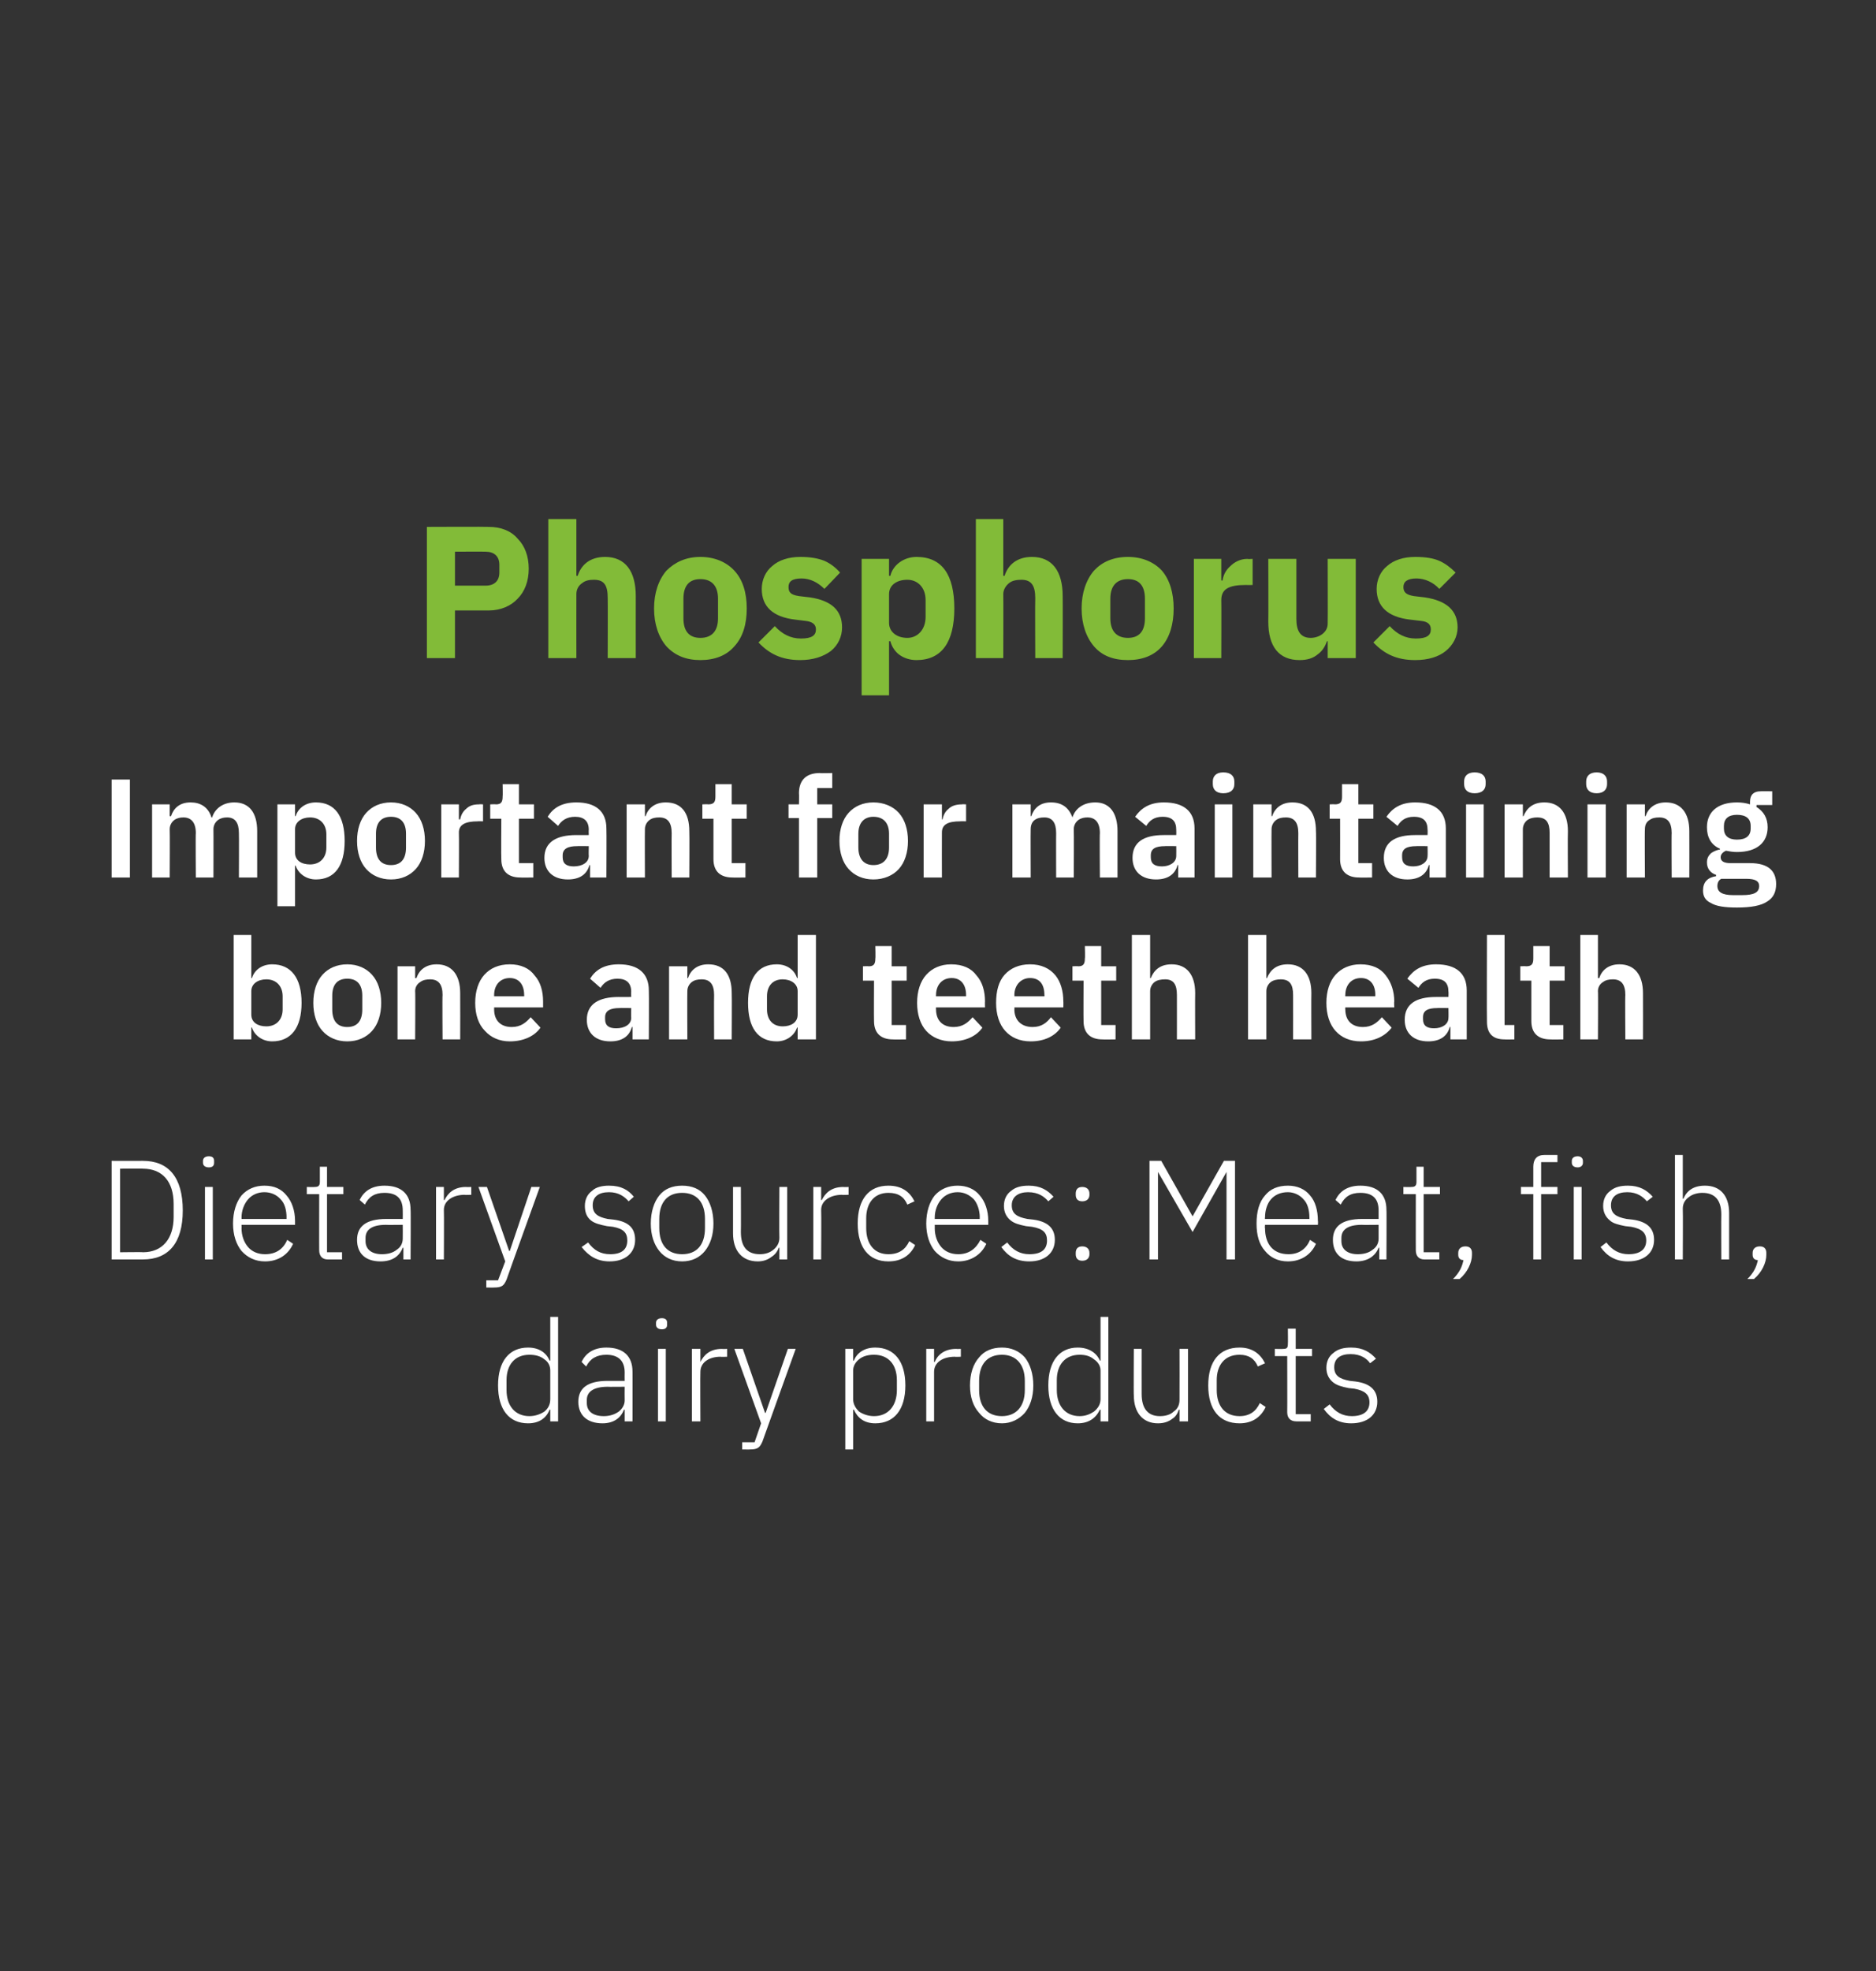 <?xml version="1.0" standalone="no"?><!DOCTYPE svg PUBLIC "-//W3C//DTD SVG 1.1//EN" "http://www.w3.org/Graphics/SVG/1.1/DTD/svg11.dtd"><svg xmlns="http://www.w3.org/2000/svg" version="1.1" width="287.4px" height="301.9px" viewBox="0 -1 287.4 301.9" style="top:-1px"><rect x="0" y="-1" width="287.4" height="301.9" fill="#333333" stroke="none"/>  <desc>Phosphorus Important for maintaining bone and teeth health Dietary sources: Meat, fish, dairy products</desc>  <defs/>  <g id="Polygon165542">    <path d="M 84.3 216.7 L 85.5 216.7 L 85.5 200.7 L 84.3 200.7 L 84.3 207.4 C 84.3 207.4 84.23 207.41 84.2 207.4 C 83.7 206.2 82.6 205.4 80.9 205.4 C 78 205.4 76.3 207.5 76.3 211.2 C 76.3 214.9 78 217 80.9 217 C 82.6 217 83.7 216.2 84.2 214.9 C 84.23 214.93 84.3 214.9 84.3 214.9 L 84.3 216.7 Z M 77.6 211.9 C 77.6 211.9 77.6 210.4 77.6 210.4 C 77.6 208 78.9 206.5 81.1 206.5 C 82 206.5 82.8 206.7 83.4 207.2 C 84 207.6 84.3 208.2 84.3 208.9 C 84.3 208.9 84.3 213.3 84.3 213.3 C 84.3 214.1 84 214.7 83.4 215.2 C 82.8 215.6 82 215.9 81.1 215.9 C 78.9 215.9 77.6 214.3 77.6 211.9 Z M 96.9 209.1 C 96.91 209.07 96.9 216.7 96.9 216.7 L 95.7 216.7 L 95.7 214.9 C 95.7 214.9 95.64 214.95 95.6 214.9 C 95.1 216.2 94 217 92.3 217 C 90 217 88.6 215.8 88.6 213.7 C 88.6 211.7 89.9 210.5 93.1 210.5 C 93.13 210.5 95.7 210.5 95.7 210.5 C 95.7 210.5 95.68 209.2 95.7 209.2 C 95.7 207.4 94.7 206.5 92.9 206.5 C 91.4 206.5 90.4 207.1 89.8 208.3 C 89.8 208.3 89.1 207.6 89.1 207.6 C 89.7 206.3 90.9 205.4 92.9 205.4 C 95.5 205.4 96.9 206.7 96.9 209.1 Z M 95.7 211.4 C 95.7 211.4 93.09 211.43 93.1 211.4 C 90.9 211.4 89.9 212.2 89.9 213.4 C 89.9 213.4 89.9 213.9 89.9 213.9 C 89.9 215.2 90.9 215.9 92.5 215.9 C 93.3 215.9 94.1 215.7 94.8 215.2 C 95.3 214.8 95.7 214.2 95.7 213.5 C 95.68 213.48 95.7 211.4 95.7 211.4 Z M 102.2 201.9 C 102.2 201.9 102.2 201.6 102.2 201.6 C 102.2 201.2 102 200.9 101.4 200.9 C 100.8 200.9 100.5 201.2 100.5 201.6 C 100.5 201.6 100.5 201.9 100.5 201.9 C 100.5 202.3 100.8 202.6 101.4 202.6 C 102 202.6 102.2 202.3 102.2 201.9 Z M 100.8 216.7 L 102 216.7 L 102 205.6 L 100.8 205.6 L 100.8 216.7 Z M 107.3 216.7 C 107.3 216.7 107.26 209.14 107.3 209.1 C 107.3 207.7 108.6 206.8 110.4 206.8 C 110.41 206.85 111.4 206.8 111.4 206.8 L 111.4 205.6 C 111.4 205.6 110.65 205.64 110.6 205.6 C 108.7 205.6 107.8 206.6 107.3 207.6 C 107.34 207.62 107.3 207.6 107.3 207.6 L 107.3 205.6 L 106 205.6 L 106 216.7 L 107.3 216.7 Z M 117.3 215.4 L 117.2 215.4 L 113.8 205.6 L 112.5 205.6 L 116.6 217 L 115.6 219.9 L 113.7 219.9 L 113.7 221 C 113.7 221 114.95 221.02 114.9 221 C 116.1 221 116.4 220.7 116.8 219.8 C 116.78 219.81 121.9 205.6 121.9 205.6 L 120.7 205.6 L 117.3 215.4 Z M 129.5 221 L 130.7 221 L 130.7 214.9 C 130.7 214.9 130.78 214.93 130.8 214.9 C 131.4 216.2 132.4 217 134.1 217 C 137 217 138.7 214.9 138.7 211.2 C 138.7 207.5 137 205.4 134.1 205.4 C 132.4 205.4 131.3 206.2 130.8 207.4 C 130.78 207.41 130.7 207.4 130.7 207.4 L 130.7 205.6 L 129.5 205.6 L 129.5 221 Z M 131.6 215.2 C 131.1 214.7 130.7 214.1 130.7 213.3 C 130.7 213.3 130.7 208.9 130.7 208.9 C 130.7 208.2 131.1 207.6 131.6 207.2 C 132.2 206.7 133 206.5 133.9 206.5 C 136.1 206.5 137.4 208 137.4 210.4 C 137.4 210.4 137.4 211.9 137.4 211.9 C 137.4 214.3 136.1 215.9 133.9 215.9 C 133 215.9 132.2 215.6 131.6 215.2 Z M 143.1 216.7 C 143.1 216.7 143.11 209.14 143.1 209.1 C 143.1 207.7 144.4 206.8 146.3 206.8 C 146.27 206.85 147.2 206.8 147.2 206.8 L 147.2 205.6 C 147.2 205.6 146.5 205.64 146.5 205.6 C 144.6 205.6 143.6 206.6 143.2 207.6 C 143.2 207.62 143.1 207.6 143.1 207.6 L 143.1 205.6 L 141.9 205.6 L 141.9 216.7 L 143.1 216.7 Z M 157 215.4 C 157.8 214.4 158.3 213 158.3 211.2 C 158.3 209.4 157.8 207.9 157 206.9 C 156.1 205.9 154.9 205.4 153.5 205.4 C 152 205.4 150.8 205.9 150 206.9 C 149.1 207.9 148.6 209.4 148.6 211.2 C 148.6 213 149.1 214.4 150 215.4 C 150.8 216.4 152 217 153.5 217 C 154.9 217 156.1 216.4 157 215.4 Z M 150 211.9 C 150 211.9 150 210.5 150 210.5 C 150 207.9 151.3 206.5 153.5 206.5 C 155.6 206.5 157 207.9 157 210.5 C 157 210.5 157 211.9 157 211.9 C 157 214.5 155.6 215.9 153.5 215.9 C 151.3 215.9 150 214.5 150 211.9 Z M 168.6 216.7 L 169.8 216.7 L 169.8 200.7 L 168.6 200.7 L 168.6 207.4 C 168.6 207.4 168.49 207.41 168.5 207.4 C 168 206.2 166.8 205.4 165.1 205.4 C 162.3 205.4 160.6 207.5 160.6 211.2 C 160.6 214.9 162.3 217 165.1 217 C 166.8 217 167.9 216.2 168.5 214.9 C 168.49 214.93 168.6 214.9 168.6 214.9 L 168.6 216.7 Z M 161.9 211.9 C 161.9 211.9 161.9 210.4 161.9 210.4 C 161.9 208 163.2 206.5 165.4 206.5 C 166.3 206.5 167 206.7 167.6 207.2 C 168.2 207.6 168.6 208.2 168.6 208.9 C 168.6 208.9 168.6 213.3 168.6 213.3 C 168.6 214.1 168.2 214.7 167.6 215.2 C 167 215.6 166.3 215.9 165.4 215.9 C 163.2 215.9 161.9 214.3 161.9 211.9 Z M 180.7 216.7 L 182 216.7 L 182 205.6 L 180.7 205.6 C 180.7 205.6 180.72 213.39 180.7 213.4 C 180.7 214.2 180.4 214.8 179.8 215.2 C 179.3 215.7 178.5 215.9 177.7 215.9 C 175.9 215.9 174.9 214.8 174.9 212.5 C 174.89 212.51 174.9 205.6 174.9 205.6 L 173.7 205.6 C 173.7 205.6 173.66 212.74 173.7 212.7 C 173.7 215.4 175.1 217 177.4 217 C 178.4 217 179.1 216.7 179.6 216.3 C 180.1 216 180.4 215.5 180.6 214.9 C 180.63 214.95 180.7 214.9 180.7 214.9 L 180.7 216.7 Z M 193.9 214.5 C 193.9 214.5 193 213.9 193 213.9 C 192.4 215.2 191.4 215.9 189.9 215.9 C 187.6 215.9 186.4 214.3 186.4 211.9 C 186.4 211.9 186.4 210.4 186.4 210.4 C 186.4 208.1 187.6 206.5 189.9 206.5 C 191.3 206.5 192.2 207.1 192.7 208.3 C 192.7 208.3 193.8 207.8 193.8 207.8 C 193.1 206.4 191.9 205.4 189.9 205.4 C 186.8 205.4 185.1 207.5 185.1 211.2 C 185.1 214.9 186.8 217 189.9 217 C 191.9 217 193.2 216 193.9 214.5 Z M 200.8 216.7 L 200.8 215.6 L 198.5 215.6 L 198.5 206.7 L 201 206.7 L 201 205.6 L 198.5 205.6 L 198.5 202.5 L 197.3 202.5 C 197.3 202.5 197.33 204.8 197.3 204.8 C 197.3 205.4 197.2 205.6 196.6 205.6 C 196.55 205.64 195.3 205.6 195.3 205.6 L 195.3 206.7 L 197.2 206.7 C 197.2 206.7 197.22 215.34 197.2 215.3 C 197.2 216.2 197.7 216.7 198.6 216.7 C 198.58 216.7 200.8 216.7 200.8 216.7 Z M 211 213.7 C 211 211.9 209.9 210.9 207.7 210.6 C 207.7 210.6 206.8 210.5 206.8 210.5 C 205.2 210.2 204.4 209.7 204.4 208.4 C 204.4 207.1 205.3 206.4 206.9 206.4 C 208.5 206.4 209.4 207.1 209.9 207.8 C 209.9 207.8 210.8 207.1 210.8 207.1 C 209.9 206.1 208.8 205.4 207 205.4 C 205.9 205.4 205 205.6 204.3 206.2 C 203.6 206.7 203.2 207.5 203.2 208.5 C 203.2 209.5 203.6 210.2 204.2 210.7 C 204.8 211.2 205.6 211.4 206.6 211.6 C 206.6 211.6 207.5 211.7 207.5 211.7 C 209.1 212 209.8 212.6 209.8 213.8 C 209.8 215.2 208.8 215.9 207.1 215.9 C 205.7 215.9 204.6 215.3 203.7 214.1 C 203.7 214.1 202.8 214.8 202.8 214.8 C 203.8 216.2 205.1 217 207 217 C 209.5 217 211 215.7 211 213.7 Z " stroke="none" fill="#fff"/>  </g>  <g id="Polygon165541">    <path d="M 17.1 191.9 C 17.1 191.9 21.91 191.9 21.9 191.9 C 25.8 191.9 28 189.4 28 184.4 C 28 179.3 25.8 176.8 21.9 176.8 C 21.91 176.82 17.1 176.8 17.1 176.8 L 17.1 191.9 Z M 18.4 190.8 L 18.4 178 C 18.4 178 21.93 177.96 21.9 178 C 24.9 178 26.6 180 26.6 183.4 C 26.6 183.4 26.6 185.4 26.6 185.4 C 26.6 188.7 24.9 190.8 21.9 190.8 C 21.93 190.75 18.4 190.8 18.4 190.8 Z M 32.8 177.1 C 32.8 177.1 32.8 176.8 32.8 176.8 C 32.8 176.4 32.6 176.1 32 176.1 C 31.4 176.1 31.1 176.4 31.1 176.8 C 31.1 176.8 31.1 177.1 31.1 177.1 C 31.1 177.5 31.4 177.8 32 177.8 C 32.6 177.8 32.8 177.5 32.8 177.1 Z M 31.4 191.9 L 32.6 191.9 L 32.6 180.8 L 31.4 180.8 L 31.4 191.9 Z M 44.9 189.5 C 44.9 189.5 44 188.9 44 188.9 C 43.4 190.3 42.3 191.1 40.6 191.1 C 39.5 191.1 38.6 190.7 38 190 C 37.4 189.3 37 188.3 37 187.1 C 37.03 187.14 37 186.6 37 186.6 L 45.2 186.6 C 45.2 186.6 45.21 186.02 45.2 186 C 45.2 184.4 44.7 183 43.9 182.1 C 43.1 181.1 42 180.6 40.5 180.6 C 39.1 180.6 37.9 181.1 37 182.1 C 36.2 183.1 35.7 184.6 35.7 186.4 C 35.7 188.2 36.2 189.6 37 190.6 C 37.9 191.6 39.1 192.2 40.6 192.2 C 42.7 192.2 44.2 191.1 44.9 189.5 Z M 43 182.7 C 43.6 183.3 43.9 184.3 43.9 185.5 C 43.87 185.48 43.9 185.7 43.9 185.7 L 37 185.7 C 37 185.7 37.03 185.55 37 185.5 C 37 184.4 37.4 183.4 38 182.7 C 38.6 182 39.5 181.6 40.5 181.6 C 41.5 181.6 42.4 182 43 182.7 Z M 52.4 191.9 L 52.4 190.8 L 50.1 190.8 L 50.1 181.9 L 52.6 181.9 L 52.6 180.8 L 50.1 180.8 L 50.1 177.7 L 49 177.7 C 49 177.7 48.99 180 49 180 C 49 180.6 48.8 180.8 48.2 180.8 C 48.22 180.84 47 180.8 47 180.8 L 47 181.9 L 48.9 181.9 C 48.9 181.9 48.89 190.54 48.9 190.5 C 48.9 191.4 49.4 191.9 50.2 191.9 C 50.25 191.9 52.4 191.9 52.4 191.9 Z M 62.9 184.3 C 62.95 184.27 62.9 191.9 62.9 191.9 L 61.8 191.9 L 61.8 190.1 C 61.8 190.1 61.67 190.15 61.7 190.1 C 61.2 191.4 60.1 192.2 58.3 192.2 C 56 192.2 54.7 191 54.7 188.9 C 54.7 186.9 56 185.7 59.2 185.7 C 59.17 185.7 61.7 185.7 61.7 185.7 C 61.7 185.7 61.72 184.4 61.7 184.4 C 61.7 182.6 60.8 181.7 58.9 181.7 C 57.4 181.7 56.5 182.3 55.9 183.5 C 55.9 183.5 55.1 182.8 55.1 182.8 C 55.7 181.5 56.9 180.6 58.9 180.6 C 61.5 180.6 62.9 181.9 62.9 184.3 Z M 61.7 186.6 C 61.7 186.6 59.12 186.63 59.1 186.6 C 56.9 186.6 56 187.4 56 188.6 C 56 188.6 56 189.1 56 189.1 C 56 190.4 57 191.1 58.5 191.1 C 59.4 191.1 60.2 190.9 60.8 190.4 C 61.4 190 61.7 189.4 61.7 188.7 C 61.72 188.68 61.7 186.6 61.7 186.6 Z M 68 191.9 C 68 191.9 68.04 184.34 68 184.3 C 68 182.9 69.4 182 71.2 182 C 71.2 182.05 72.2 182 72.2 182 L 72.2 180.8 C 72.2 180.8 71.44 180.84 71.4 180.8 C 69.5 180.8 68.6 181.8 68.1 182.8 C 68.13 182.82 68 182.8 68 182.8 L 68 180.8 L 66.8 180.8 L 66.8 191.9 L 68 191.9 Z M 78.1 190.6 L 78 190.6 L 74.6 180.8 L 73.3 180.8 L 77.4 192.2 L 76.3 195.1 L 74.5 195.1 L 74.5 196.2 C 74.5 196.2 75.73 196.22 75.7 196.2 C 76.9 196.2 77.2 195.9 77.6 195 C 77.57 195.01 82.7 180.8 82.7 180.8 L 81.4 180.8 L 78.1 190.6 Z M 97.3 188.9 C 97.3 187.1 96.3 186.1 94 185.8 C 94 185.8 93.1 185.7 93.1 185.7 C 91.6 185.4 90.8 184.9 90.8 183.6 C 90.8 182.3 91.7 181.6 93.3 181.6 C 94.8 181.6 95.7 182.3 96.3 183 C 96.3 183 97.1 182.3 97.1 182.3 C 96.3 181.3 95.2 180.6 93.3 180.6 C 92.3 180.6 91.3 180.8 90.7 181.4 C 90 181.9 89.6 182.7 89.6 183.7 C 89.6 184.7 89.9 185.4 90.5 185.9 C 91.1 186.4 92 186.6 93 186.8 C 93 186.8 93.9 186.9 93.9 186.9 C 95.5 187.2 96.1 187.8 96.1 189 C 96.1 190.4 95.2 191.1 93.5 191.1 C 92 191.1 91 190.5 90.1 189.3 C 90.1 189.3 89.1 190 89.1 190 C 90.2 191.4 91.5 192.2 93.4 192.2 C 95.8 192.2 97.3 190.9 97.3 188.9 Z M 108 190.6 C 108.8 189.6 109.3 188.2 109.3 186.4 C 109.3 184.6 108.8 183.1 108 182.1 C 107.2 181.1 106 180.6 104.5 180.6 C 103 180.6 101.8 181.1 101 182.1 C 100.2 183.1 99.7 184.6 99.7 186.4 C 99.7 188.2 100.2 189.6 101 190.6 C 101.8 191.6 103 192.2 104.5 192.2 C 106 192.2 107.2 191.6 108 190.6 Z M 101 187.1 C 101 187.1 101 185.7 101 185.7 C 101 183.1 102.3 181.7 104.5 181.7 C 106.7 181.7 108 183.1 108 185.7 C 108 185.7 108 187.1 108 187.1 C 108 189.7 106.7 191.1 104.5 191.1 C 102.3 191.1 101 189.7 101 187.1 Z M 119.4 191.9 L 120.6 191.9 L 120.6 180.8 L 119.4 180.8 C 119.4 180.8 119.36 188.59 119.4 188.6 C 119.4 189.4 119 190 118.5 190.4 C 117.9 190.9 117.2 191.1 116.4 191.1 C 114.5 191.1 113.5 190 113.5 187.7 C 113.53 187.71 113.5 180.8 113.5 180.8 L 112.3 180.8 C 112.3 180.8 112.3 187.94 112.3 187.9 C 112.3 190.6 113.7 192.2 116.1 192.2 C 117 192.2 117.7 191.9 118.2 191.5 C 118.7 191.2 119.1 190.7 119.3 190.1 C 119.28 190.15 119.4 190.1 119.4 190.1 L 119.4 191.9 Z M 125.8 191.9 C 125.8 191.9 125.84 184.34 125.8 184.3 C 125.8 182.9 127.2 182 129 182 C 129 182.05 130 182 130 182 L 130 180.8 C 130 180.8 129.24 180.84 129.2 180.8 C 127.3 180.8 126.4 181.8 125.9 182.8 C 125.93 182.82 125.8 182.8 125.8 182.8 L 125.8 180.8 L 124.6 180.8 L 124.6 191.9 L 125.8 191.9 Z M 140.2 189.7 C 140.2 189.7 139.3 189.1 139.3 189.1 C 138.7 190.4 137.7 191.1 136.1 191.1 C 133.9 191.1 132.7 189.5 132.7 187.1 C 132.7 187.1 132.7 185.6 132.7 185.6 C 132.7 183.3 133.9 181.7 136.1 181.7 C 137.6 181.7 138.5 182.3 139 183.5 C 139 183.5 140.1 183 140.1 183 C 139.4 181.6 138.2 180.6 136.1 180.6 C 133.1 180.6 131.4 182.7 131.4 186.4 C 131.4 190.1 133.1 192.2 136.1 192.2 C 138.2 192.2 139.5 191.2 140.2 189.7 Z M 151.1 189.5 C 151.1 189.5 150.2 188.9 150.2 188.9 C 149.5 190.3 148.4 191.1 146.8 191.1 C 145.7 191.1 144.8 190.7 144.2 190 C 143.6 189.3 143.2 188.3 143.2 187.1 C 143.21 187.14 143.2 186.6 143.2 186.6 L 151.4 186.6 C 151.4 186.6 151.4 186.02 151.4 186 C 151.4 184.4 150.9 183 150.1 182.1 C 149.3 181.1 148.1 180.6 146.7 180.6 C 145.3 180.6 144.1 181.1 143.2 182.1 C 142.4 183.1 141.9 184.6 141.9 186.4 C 141.9 188.2 142.4 189.6 143.2 190.6 C 144.1 191.6 145.3 192.2 146.8 192.2 C 148.8 192.2 150.4 191.1 151.1 189.5 Z M 149.2 182.7 C 149.7 183.3 150.1 184.3 150.1 185.5 C 150.06 185.48 150.1 185.7 150.1 185.7 L 143.2 185.7 C 143.2 185.7 143.21 185.55 143.2 185.5 C 143.2 184.4 143.6 183.4 144.2 182.7 C 144.8 182 145.7 181.6 146.7 181.6 C 147.7 181.6 148.5 182 149.2 182.7 Z M 161.6 188.9 C 161.6 187.1 160.5 186.1 158.3 185.8 C 158.3 185.8 157.4 185.7 157.4 185.7 C 155.8 185.4 155 184.9 155 183.6 C 155 182.3 156 181.6 157.5 181.6 C 159.1 181.6 160 182.3 160.6 183 C 160.6 183 161.4 182.3 161.4 182.3 C 160.5 181.3 159.4 180.6 157.6 180.6 C 156.5 180.6 155.6 180.8 154.9 181.4 C 154.2 181.9 153.8 182.7 153.8 183.7 C 153.8 184.7 154.2 185.4 154.8 185.9 C 155.4 186.4 156.2 186.6 157.2 186.8 C 157.2 186.8 158.1 186.9 158.1 186.9 C 159.8 187.2 160.4 187.8 160.4 189 C 160.4 190.4 159.5 191.1 157.7 191.1 C 156.3 191.1 155.2 190.5 154.3 189.3 C 154.3 189.3 153.4 190 153.4 190 C 154.4 191.4 155.7 192.2 157.7 192.2 C 160.1 192.2 161.6 190.9 161.6 188.9 Z M 166.9 191.1 C 166.9 191.1 166.9 190.9 166.9 190.9 C 166.9 190.3 166.5 189.9 165.8 189.9 C 165.1 189.9 164.8 190.3 164.8 190.9 C 164.8 190.9 164.8 191.1 164.8 191.1 C 164.8 191.7 165.1 192.1 165.8 192.1 C 166.5 192.1 166.9 191.7 166.9 191.1 Z M 166.9 182 C 166.9 182 166.9 181.8 166.9 181.8 C 166.9 181.2 166.5 180.8 165.8 180.8 C 165.1 180.8 164.8 181.2 164.8 181.8 C 164.8 181.8 164.8 182 164.8 182 C 164.8 182.6 165.1 183 165.8 183 C 166.5 183 166.9 182.6 166.9 182 Z M 187.9 191.9 L 189.2 191.9 L 189.2 176.8 L 187.5 176.8 L 182.7 185.3 L 182.7 185.3 L 177.9 176.8 L 176.1 176.8 L 176.1 191.9 L 177.4 191.9 L 177.4 178.5 L 177.4 178.5 L 182.7 187.7 L 187.9 178.5 L 187.9 178.5 L 187.9 191.9 Z M 201.6 189.5 C 201.6 189.5 200.7 188.9 200.7 188.9 C 200.1 190.3 199 191.1 197.4 191.1 C 196.2 191.1 195.3 190.7 194.7 190 C 194.1 189.3 193.8 188.3 193.8 187.1 C 193.75 187.14 193.8 186.6 193.8 186.6 L 201.9 186.6 C 201.9 186.6 201.94 186.02 201.9 186 C 201.9 184.4 201.5 183 200.7 182.1 C 199.9 181.1 198.7 180.6 197.3 180.6 C 195.8 180.6 194.6 181.1 193.8 182.1 C 192.9 183.1 192.5 184.6 192.5 186.4 C 192.5 188.2 192.9 189.6 193.8 190.6 C 194.6 191.6 195.8 192.2 197.3 192.2 C 199.4 192.2 200.9 191.1 201.6 189.5 Z M 199.7 182.7 C 200.3 183.3 200.6 184.3 200.6 185.5 C 200.6 185.48 200.6 185.7 200.6 185.7 L 193.8 185.7 C 193.8 185.7 193.75 185.55 193.8 185.5 C 193.8 184.4 194.1 183.4 194.7 182.7 C 195.3 182 196.2 181.6 197.3 181.6 C 198.2 181.6 199.1 182 199.7 182.7 Z M 212.4 184.3 C 212.44 184.27 212.4 191.9 212.4 191.9 L 211.3 191.9 L 211.3 190.1 C 211.3 190.1 211.16 190.15 211.2 190.1 C 210.7 191.4 209.5 192.2 207.8 192.2 C 205.5 192.2 204.2 191 204.2 188.9 C 204.2 186.9 205.5 185.7 208.7 185.7 C 208.66 185.7 211.2 185.7 211.2 185.7 C 211.2 185.7 211.21 184.4 211.2 184.4 C 211.2 182.6 210.3 181.7 208.4 181.7 C 206.9 181.7 206 182.3 205.4 183.5 C 205.4 183.5 204.6 182.8 204.6 182.8 C 205.2 181.5 206.4 180.6 208.4 180.6 C 211 180.6 212.4 181.9 212.4 184.3 Z M 211.2 186.6 C 211.2 186.6 208.61 186.63 208.6 186.6 C 206.4 186.6 205.5 187.4 205.5 188.6 C 205.5 188.6 205.5 189.1 205.5 189.1 C 205.5 190.4 206.5 191.1 208 191.1 C 208.9 191.1 209.7 190.9 210.3 190.4 C 210.9 190 211.2 189.4 211.2 188.7 C 211.21 188.68 211.2 186.6 211.2 186.6 Z M 220.5 191.9 L 220.5 190.8 L 218.1 190.8 L 218.1 181.9 L 220.6 181.9 L 220.6 180.8 L 218.1 180.8 L 218.1 177.7 L 217 177.7 C 217 177.7 217 180 217 180 C 217 180.6 216.8 180.8 216.2 180.8 C 216.22 180.84 215 180.8 215 180.8 L 215 181.9 L 216.9 181.9 C 216.9 181.9 216.89 190.54 216.9 190.5 C 216.9 191.4 217.4 191.9 218.2 191.9 C 218.25 191.9 220.5 191.9 220.5 191.9 Z M 223.4 190.9 C 223.4 190.9 223.4 191.2 223.4 191.2 C 223.4 191.6 223.6 192 224.2 192 C 224 193 223.6 193.9 222.6 194.9 C 222.6 194.9 223.6 194.9 223.6 194.9 C 224.8 193.9 225.5 192.4 225.5 191.2 C 225.5 191.2 225.5 190.9 225.5 190.9 C 225.5 190.3 225.2 189.9 224.5 189.9 C 223.8 189.9 223.4 190.3 223.4 190.9 Z M 234.9 191.9 L 236.1 191.9 L 236.1 181.9 L 238.6 181.9 L 238.6 180.8 L 236.1 180.8 L 236.1 177 L 238.6 177 L 238.6 175.9 C 238.6 175.9 236.63 175.91 236.6 175.9 C 235.4 175.9 234.9 176.6 234.9 177.7 C 234.9 177.75 234.9 180.8 234.9 180.8 L 233 180.8 L 233 181.9 L 234.9 181.9 L 234.9 191.9 Z M 242.5 177.1 C 242.5 177.1 242.5 176.8 242.5 176.8 C 242.5 176.4 242.2 176.1 241.7 176.1 C 241.1 176.1 240.8 176.4 240.8 176.8 C 240.8 176.8 240.8 177.1 240.8 177.1 C 240.8 177.5 241.1 177.8 241.7 177.8 C 242.2 177.8 242.5 177.5 242.5 177.1 Z M 241.1 191.9 L 242.3 191.9 L 242.3 180.8 L 241.1 180.8 L 241.1 191.9 Z M 253.4 188.9 C 253.4 187.1 252.3 186.1 250.1 185.8 C 250.1 185.8 249.2 185.7 249.2 185.7 C 247.6 185.4 246.8 184.9 246.8 183.6 C 246.8 182.3 247.7 181.6 249.3 181.6 C 250.8 181.6 251.7 182.3 252.3 183 C 252.3 183 253.2 182.3 253.2 182.3 C 252.3 181.3 251.2 180.6 249.4 180.6 C 248.3 180.6 247.4 180.8 246.7 181.4 C 246 181.9 245.6 182.7 245.6 183.7 C 245.6 184.7 246 185.4 246.6 185.9 C 247.1 186.4 248 186.6 249 186.8 C 249 186.8 249.9 186.9 249.9 186.9 C 251.5 187.2 252.2 187.8 252.2 189 C 252.2 190.4 251.2 191.1 249.5 191.1 C 248.1 191.1 247 190.5 246.1 189.3 C 246.1 189.3 245.2 190 245.2 190 C 246.2 191.4 247.5 192.2 249.4 192.2 C 251.9 192.2 253.4 190.9 253.4 188.9 Z M 256.6 191.9 L 257.8 191.9 C 257.8 191.9 257.84 184.12 257.8 184.1 C 257.8 183.3 258.2 182.7 258.8 182.3 C 259.3 181.9 260.1 181.7 260.8 181.7 C 262.7 181.7 263.7 182.8 263.7 185 C 263.67 185.01 263.7 191.9 263.7 191.9 L 264.9 191.9 C 264.9 191.9 264.9 184.79 264.9 184.8 C 264.9 182.1 263.5 180.6 261.2 180.6 C 259.4 180.6 258.4 181.4 257.9 182.6 C 257.9 182.59 257.8 182.6 257.8 182.6 L 257.8 175.9 L 256.6 175.9 L 256.6 191.9 Z M 268.5 190.9 C 268.5 190.9 268.5 191.2 268.5 191.2 C 268.5 191.6 268.7 192 269.3 192 C 269.1 193 268.7 193.9 267.7 194.9 C 267.7 194.9 268.7 194.9 268.7 194.9 C 269.9 193.9 270.6 192.4 270.6 191.2 C 270.6 191.2 270.6 190.9 270.6 190.9 C 270.6 190.3 270.3 189.9 269.6 189.9 C 268.9 189.9 268.5 190.3 268.5 190.9 Z " stroke="none" fill="#fff"/>  </g>  <g id="Polygon165540">    <path d="M 35.8 158.2 L 38.5 158.2 L 38.5 156.4 C 38.5 156.4 38.61 156.35 38.6 156.4 C 39 157.6 40.2 158.5 41.7 158.5 C 44.6 158.5 46.2 156.4 46.2 152.6 C 46.2 148.8 44.6 146.7 41.7 146.7 C 40.2 146.7 39 147.5 38.6 148.8 C 38.61 148.81 38.5 148.8 38.5 148.8 L 38.5 142.2 L 35.8 142.2 L 35.8 158.2 Z M 38.5 154.4 C 38.5 154.4 38.5 150.8 38.5 150.8 C 38.5 149.7 39.5 149 40.8 149 C 42.3 149 43.3 150 43.3 151.6 C 43.3 151.6 43.3 153.6 43.3 153.6 C 43.3 155.2 42.3 156.2 40.8 156.2 C 39.5 156.2 38.5 155.6 38.5 154.4 Z M 57 156.9 C 57.9 155.9 58.4 154.4 58.4 152.6 C 58.4 150.8 57.9 149.3 57 148.3 C 56.1 147.3 54.8 146.7 53.2 146.7 C 51.6 146.7 50.3 147.3 49.4 148.3 C 48.5 149.3 48 150.8 48 152.6 C 48 154.4 48.5 155.9 49.4 156.9 C 50.3 157.9 51.6 158.5 53.2 158.5 C 54.8 158.5 56.1 157.9 57 156.9 Z M 50.9 153.6 C 50.9 153.6 50.9 151.5 50.9 151.5 C 50.9 149.8 51.7 148.9 53.2 148.9 C 54.7 148.9 55.5 149.8 55.5 151.5 C 55.5 151.5 55.5 153.6 55.5 153.6 C 55.5 155.4 54.7 156.3 53.2 156.3 C 51.7 156.3 50.9 155.4 50.9 153.6 Z M 63.6 158.2 C 63.6 158.2 63.65 150.78 63.6 150.8 C 63.6 150.2 63.9 149.7 64.4 149.4 C 64.8 149.1 65.3 149 65.9 149 C 67.2 149 67.8 149.8 67.8 151.4 C 67.75 151.38 67.8 158.2 67.8 158.2 L 70.5 158.2 C 70.5 158.2 70.52 151.1 70.5 151.1 C 70.5 148.3 69.2 146.7 66.9 146.7 C 65.2 146.7 64.2 147.6 63.8 148.8 C 63.76 148.84 63.6 148.8 63.6 148.8 L 63.6 147 L 60.9 147 L 60.9 158.2 L 63.6 158.2 Z M 82.8 156.4 C 82.8 156.4 81.3 154.8 81.3 154.8 C 80.6 155.6 79.8 156.3 78.4 156.3 C 76.6 156.3 75.7 155.2 75.7 153.6 C 75.7 153.57 75.7 153.3 75.7 153.3 L 83.2 153.3 C 83.2 153.3 83.2 152.38 83.2 152.4 C 83.2 150.8 82.8 149.4 81.9 148.4 C 81.1 147.3 79.8 146.7 78.1 146.7 C 76.4 146.7 75.1 147.3 74.2 148.3 C 73.3 149.3 72.8 150.8 72.8 152.6 C 72.8 154.4 73.3 155.9 74.3 156.9 C 75.2 157.9 76.5 158.5 78.1 158.5 C 80.2 158.5 81.9 157.7 82.8 156.4 Z M 80.3 151.4 C 80.32 151.38 80.3 151.6 80.3 151.6 L 75.7 151.6 C 75.7 151.6 75.7 151.41 75.7 151.4 C 75.7 149.9 76.6 148.8 78.1 148.8 C 79.5 148.8 80.3 149.8 80.3 151.4 Z M 99.4 150.7 C 99.44 150.72 99.4 158.2 99.4 158.2 L 96.9 158.2 L 96.9 156.3 C 96.9 156.3 96.8 156.29 96.8 156.3 C 96.4 157.8 95.2 158.5 93.5 158.5 C 91.2 158.5 89.9 157.2 89.9 155.2 C 89.9 152.8 91.7 151.7 94.8 151.7 C 94.75 151.71 96.7 151.7 96.7 151.7 C 96.7 151.7 96.67 150.89 96.7 150.9 C 96.7 149.6 96 148.9 94.6 148.9 C 93.3 148.9 92.5 149.5 92 150.3 C 92 150.3 90.4 148.9 90.4 148.9 C 91.2 147.6 92.5 146.7 94.8 146.7 C 97.8 146.7 99.4 148.1 99.4 150.7 Z M 96.7 153.4 C 96.7 153.4 94.9 153.37 94.9 153.4 C 93.5 153.4 92.7 153.8 92.7 154.8 C 92.7 154.8 92.7 155.1 92.7 155.1 C 92.7 156.1 93.3 156.5 94.4 156.5 C 95.7 156.5 96.7 155.9 96.7 154.9 C 96.67 154.86 96.7 153.4 96.7 153.4 Z M 105.3 158.2 C 105.3 158.2 105.27 150.78 105.3 150.8 C 105.3 150.2 105.6 149.7 106 149.4 C 106.4 149.1 106.9 149 107.5 149 C 108.8 149 109.4 149.8 109.4 151.4 C 109.37 151.38 109.4 158.2 109.4 158.2 L 112.1 158.2 C 112.1 158.2 112.14 151.1 112.1 151.1 C 112.1 148.3 110.9 146.7 108.5 146.7 C 106.8 146.7 105.8 147.6 105.4 148.8 C 105.38 148.84 105.3 148.8 105.3 148.8 L 105.3 147 L 102.5 147 L 102.5 158.2 L 105.3 158.2 Z M 122.2 158.2 L 125 158.2 L 125 142.2 L 122.2 142.2 L 122.2 148.8 C 122.2 148.8 122.1 148.81 122.1 148.8 C 121.7 147.5 120.5 146.7 119 146.7 C 116.1 146.7 114.6 148.8 114.6 152.6 C 114.6 156.4 116.1 158.5 119 158.5 C 120.5 158.5 121.7 157.6 122.1 156.4 C 122.1 156.35 122.2 156.4 122.2 156.4 L 122.2 158.2 Z M 117.5 153.6 C 117.5 153.6 117.5 151.6 117.5 151.6 C 117.5 150 118.4 149 119.9 149 C 121.2 149 122.2 149.7 122.2 150.8 C 122.2 150.8 122.2 154.4 122.2 154.4 C 122.2 155.6 121.2 156.2 119.9 156.2 C 118.4 156.2 117.5 155.2 117.5 153.6 Z M 138.8 158.2 L 138.8 156 L 136.6 156 L 136.6 149.2 L 138.9 149.2 L 138.9 147 L 136.6 147 L 136.6 143.9 L 134.1 143.9 C 134.1 143.9 134.15 145.79 134.1 145.8 C 134.1 146.6 133.9 147 133.1 147 C 133.07 146.96 132.2 147 132.2 147 L 132.2 149.2 L 133.9 149.2 C 133.9 149.2 133.87 155.36 133.9 155.4 C 133.9 157.2 134.9 158.2 136.8 158.2 C 136.78 158.23 138.8 158.2 138.8 158.2 Z M 150.5 156.4 C 150.5 156.4 149 154.8 149 154.8 C 148.3 155.6 147.5 156.3 146.1 156.3 C 144.3 156.3 143.4 155.2 143.4 153.6 C 143.37 153.57 143.4 153.3 143.4 153.3 L 150.9 153.3 C 150.9 153.3 150.87 152.38 150.9 152.4 C 150.9 150.8 150.5 149.4 149.6 148.4 C 148.8 147.3 147.5 146.7 145.7 146.7 C 144.1 146.7 142.8 147.3 141.9 148.3 C 141 149.3 140.5 150.8 140.5 152.6 C 140.5 154.4 141 155.9 141.9 156.9 C 142.8 157.9 144.2 158.5 145.8 158.5 C 147.9 158.5 149.6 157.7 150.5 156.4 Z M 148 151.4 C 148 151.38 148 151.6 148 151.6 L 143.4 151.6 C 143.4 151.6 143.37 151.41 143.4 151.4 C 143.4 149.9 144.3 148.8 145.8 148.8 C 147.2 148.8 148 149.8 148 151.4 Z M 162.5 156.4 C 162.5 156.4 161 154.8 161 154.8 C 160.4 155.6 159.6 156.3 158.2 156.3 C 156.4 156.3 155.4 155.2 155.4 153.6 C 155.43 153.57 155.4 153.3 155.4 153.3 L 162.9 153.3 C 162.9 153.3 162.92 152.38 162.9 152.4 C 162.9 150.8 162.5 149.4 161.7 148.4 C 160.8 147.3 159.5 146.7 157.8 146.7 C 156.1 146.7 154.8 147.3 153.9 148.3 C 153 149.3 152.6 150.8 152.6 152.6 C 152.6 154.4 153.1 155.9 154 156.9 C 154.9 157.9 156.2 158.5 157.9 158.5 C 160 158.5 161.6 157.7 162.5 156.4 Z M 160 151.4 C 160.05 151.38 160 151.6 160 151.6 L 155.4 151.6 C 155.4 151.6 155.43 151.41 155.4 151.4 C 155.4 149.9 156.4 148.8 157.8 148.8 C 159.3 148.8 160 149.8 160 151.4 Z M 170.9 158.2 L 170.9 156 L 168.7 156 L 168.7 149.2 L 171 149.2 L 171 147 L 168.7 147 L 168.7 143.9 L 166.2 143.9 C 166.2 143.9 166.25 145.79 166.2 145.8 C 166.2 146.6 166 147 165.2 147 C 165.17 146.96 164.3 147 164.3 147 L 164.3 149.2 L 166 149.2 C 166 149.2 165.97 155.36 166 155.4 C 166 157.2 167 158.2 168.9 158.2 C 168.88 158.23 170.9 158.2 170.9 158.2 Z M 173.4 158.2 L 176.2 158.2 C 176.2 158.2 176.2 150.78 176.2 150.8 C 176.2 150.2 176.5 149.7 176.9 149.4 C 177.3 149.1 177.9 149 178.5 149 C 179.8 149 180.3 149.8 180.3 151.4 C 180.31 151.38 180.3 158.2 180.3 158.2 L 183.1 158.2 C 183.1 158.2 183.07 151.1 183.1 151.1 C 183.1 148.3 181.8 146.7 179.5 146.7 C 177.7 146.7 176.8 147.6 176.3 148.8 C 176.31 148.84 176.2 148.8 176.2 148.8 L 176.2 142.2 L 173.4 142.2 L 173.4 158.2 Z M 191.2 158.2 L 194 158.2 C 194 158.2 194 150.78 194 150.8 C 194 150.2 194.3 149.7 194.7 149.4 C 195.1 149.1 195.7 149 196.2 149 C 197.6 149 198.1 149.8 198.1 151.4 C 198.11 151.38 198.1 158.2 198.1 158.2 L 200.9 158.2 C 200.9 158.2 200.87 151.1 200.9 151.1 C 200.9 148.3 199.6 146.7 197.3 146.7 C 195.5 146.7 194.6 147.6 194.1 148.8 C 194.11 148.84 194 148.8 194 148.8 L 194 142.2 L 191.2 142.2 L 191.2 158.2 Z M 213.2 156.4 C 213.2 156.4 211.7 154.8 211.7 154.8 C 211 155.6 210.2 156.3 208.8 156.3 C 207 156.3 206.1 155.2 206.1 153.6 C 206.06 153.57 206.1 153.3 206.1 153.3 L 213.6 153.3 C 213.6 153.3 213.55 152.38 213.6 152.4 C 213.6 150.8 213.1 149.4 212.3 148.4 C 211.5 147.3 210.2 146.7 208.4 146.7 C 206.8 146.7 205.5 147.3 204.6 148.3 C 203.7 149.3 203.2 150.8 203.2 152.6 C 203.2 154.4 203.7 155.9 204.6 156.9 C 205.5 157.9 206.8 158.5 208.5 158.5 C 210.6 158.5 212.2 157.7 213.2 156.4 Z M 210.7 151.4 C 210.68 151.38 210.7 151.6 210.7 151.6 L 206.1 151.6 C 206.1 151.6 206.06 151.41 206.1 151.4 C 206.1 149.9 207 148.8 208.5 148.8 C 209.9 148.8 210.7 149.8 210.7 151.4 Z M 224.7 150.7 C 224.7 150.72 224.7 158.2 224.7 158.2 L 222.2 158.2 L 222.2 156.3 C 222.2 156.3 222.06 156.29 222.1 156.3 C 221.7 157.8 220.5 158.5 218.8 158.5 C 216.5 158.5 215.2 157.2 215.2 155.2 C 215.2 152.8 216.9 151.7 220 151.7 C 220.01 151.71 221.9 151.7 221.9 151.7 C 221.9 151.7 221.93 150.89 221.9 150.9 C 221.9 149.6 221.3 148.9 219.8 148.9 C 218.5 148.9 217.8 149.5 217.3 150.3 C 217.3 150.3 215.6 148.9 215.6 148.9 C 216.5 147.6 217.8 146.7 220 146.7 C 223.1 146.7 224.7 148.1 224.7 150.7 Z M 221.9 153.4 C 221.9 153.4 220.16 153.37 220.2 153.4 C 218.7 153.4 218 153.8 218 154.8 C 218 154.8 218 155.1 218 155.1 C 218 156.1 218.6 156.5 219.7 156.5 C 220.9 156.5 221.9 155.9 221.9 154.9 C 221.93 154.86 221.9 153.4 221.9 153.4 Z M 232 158.2 L 232 156 L 230.5 156 L 230.5 142.2 L 227.8 142.2 C 227.8 142.2 227.76 155.51 227.8 155.5 C 227.8 157.2 228.6 158.2 230.5 158.2 C 230.53 158.23 232 158.2 232 158.2 Z M 239.5 158.2 L 239.5 156 L 237.4 156 L 237.4 149.2 L 239.7 149.2 L 239.7 147 L 237.4 147 L 237.4 143.9 L 234.9 143.9 C 234.9 143.9 234.89 145.79 234.9 145.8 C 234.9 146.6 234.7 147 233.8 147 C 233.81 146.96 232.9 147 232.9 147 L 232.9 149.2 L 234.6 149.2 C 234.6 149.2 234.61 155.36 234.6 155.4 C 234.6 157.2 235.6 158.2 237.5 158.2 C 237.53 158.23 239.5 158.2 239.5 158.2 Z M 242.1 158.2 L 244.8 158.2 C 244.8 158.2 244.85 150.78 244.8 150.8 C 244.8 150.2 245.1 149.7 245.6 149.4 C 246 149.1 246.5 149 247.1 149 C 248.4 149 249 149.8 249 151.4 C 248.95 151.38 249 158.2 249 158.2 L 251.7 158.2 C 251.7 158.2 251.72 151.1 251.7 151.1 C 251.7 148.3 250.4 146.7 248.1 146.7 C 246.4 146.7 245.4 147.6 245 148.8 C 244.96 148.84 244.8 148.8 244.8 148.8 L 244.8 142.2 L 242.1 142.2 L 242.1 158.2 Z " stroke="none" fill="#fff"/>  </g>  <g id="Polygon165539">    <path d="M 17.1 133.4 L 19.9 133.4 L 19.9 118.4 L 17.1 118.4 L 17.1 133.4 Z M 26 133.4 C 26 133.4 26.04 125.98 26 126 C 26 125.4 26.3 124.9 26.7 124.6 C 27.1 124.3 27.6 124.2 28.1 124.2 C 29.3 124.2 30 125 30 126.6 C 29.95 126.58 30 133.4 30 133.4 L 32.7 133.4 C 32.7 133.4 32.72 125.98 32.7 126 C 32.7 125.4 33 124.9 33.4 124.6 C 33.8 124.3 34.3 124.2 34.8 124.2 C 36 124.2 36.6 125 36.6 126.6 C 36.63 126.58 36.6 133.4 36.6 133.4 L 39.4 133.4 C 39.4 133.4 39.39 126.3 39.4 126.3 C 39.4 123.5 38.2 121.9 35.9 121.9 C 34.1 121.9 32.9 122.9 32.5 124.2 C 32.5 124.2 32.4 124.2 32.4 124.2 C 31.9 122.6 30.7 121.9 29.2 121.9 C 27.5 121.9 26.6 122.8 26.2 124 C 26.15 124.04 26 124 26 124 L 26 122.2 L 23.3 122.2 L 23.3 133.4 L 26 133.4 Z M 42.5 137.8 L 45.2 137.8 L 45.2 131.6 C 45.2 131.6 45.31 131.55 45.3 131.6 C 45.7 132.8 46.9 133.7 48.4 133.7 C 51.3 133.7 52.8 131.6 52.8 127.8 C 52.8 124 51.3 121.9 48.4 121.9 C 46.9 121.9 45.7 122.7 45.3 124 C 45.31 124.01 45.2 124 45.2 124 L 45.2 122.2 L 42.5 122.2 L 42.5 137.8 Z M 45.2 129.6 C 45.2 129.6 45.2 126 45.2 126 C 45.2 124.9 46.2 124.2 47.5 124.2 C 49 124.2 50 125.2 50 126.8 C 50 126.8 50 128.8 50 128.8 C 50 130.4 49 131.4 47.5 131.4 C 46.2 131.4 45.2 130.8 45.2 129.6 Z M 63.7 132.1 C 64.6 131.1 65.1 129.6 65.1 127.8 C 65.1 126 64.6 124.5 63.7 123.5 C 62.8 122.5 61.5 121.9 59.9 121.9 C 58.3 121.9 57 122.5 56.1 123.5 C 55.2 124.5 54.7 126 54.7 127.8 C 54.7 129.6 55.2 131.1 56.1 132.1 C 57 133.1 58.3 133.7 59.9 133.7 C 61.5 133.7 62.8 133.1 63.7 132.1 Z M 57.6 128.8 C 57.6 128.8 57.6 126.7 57.6 126.7 C 57.6 125 58.4 124.1 59.9 124.1 C 61.4 124.1 62.2 125 62.2 126.7 C 62.2 126.7 62.2 128.8 62.2 128.8 C 62.2 130.6 61.4 131.5 59.9 131.5 C 58.4 131.5 57.6 130.6 57.6 128.8 Z M 70.3 133.4 C 70.3 133.4 70.34 126.52 70.3 126.5 C 70.3 125.3 71.3 124.8 73.2 124.8 C 73.17 124.77 74 124.8 74 124.8 L 74 122.2 C 74 122.2 73.43 122.16 73.4 122.2 C 72.5 122.2 71.9 122.4 71.4 122.9 C 70.9 123.3 70.6 123.9 70.5 124.5 C 70.45 124.49 70.3 124.5 70.3 124.5 L 70.3 122.2 L 67.6 122.2 L 67.6 133.4 L 70.3 133.4 Z M 81.7 133.4 L 81.7 131.2 L 79.5 131.2 L 79.5 124.4 L 81.8 124.4 L 81.8 122.2 L 79.5 122.2 L 79.5 119.1 L 77 119.1 C 77 119.1 77.04 120.99 77 121 C 77 121.8 76.8 122.2 76 122.2 C 75.96 122.16 75.1 122.2 75.1 122.2 L 75.1 124.4 L 76.8 124.4 C 76.8 124.4 76.76 130.56 76.8 130.6 C 76.8 132.4 77.8 133.4 79.7 133.4 C 79.68 133.43 81.7 133.4 81.7 133.4 Z M 92.9 125.9 C 92.94 125.92 92.9 133.4 92.9 133.4 L 90.4 133.4 L 90.4 131.5 C 90.4 131.5 90.3 131.49 90.3 131.5 C 89.9 133 88.7 133.7 87 133.7 C 84.7 133.7 83.4 132.4 83.4 130.4 C 83.4 128 85.2 126.9 88.3 126.9 C 88.25 126.91 90.2 126.9 90.2 126.9 C 90.2 126.9 90.17 126.09 90.2 126.1 C 90.2 124.8 89.5 124.1 88.1 124.1 C 86.8 124.1 86 124.7 85.5 125.5 C 85.5 125.5 83.9 124.1 83.9 124.1 C 84.7 122.8 86 121.9 88.3 121.9 C 91.3 121.9 92.9 123.3 92.9 125.9 Z M 90.2 128.6 C 90.2 128.6 88.4 128.57 88.4 128.6 C 87 128.6 86.2 129 86.2 130 C 86.2 130 86.2 130.3 86.2 130.3 C 86.2 131.3 86.8 131.7 87.9 131.7 C 89.2 131.7 90.2 131.1 90.2 130.1 C 90.17 130.06 90.2 128.6 90.2 128.6 Z M 98.8 133.4 C 98.8 133.4 98.77 125.98 98.8 126 C 98.8 125.4 99.1 124.9 99.5 124.6 C 99.9 124.3 100.4 124.2 101 124.2 C 102.3 124.2 102.9 125 102.9 126.6 C 102.87 126.58 102.9 133.4 102.9 133.4 L 105.6 133.4 C 105.6 133.4 105.64 126.3 105.6 126.3 C 105.6 123.5 104.4 121.9 102 121.9 C 100.3 121.9 99.3 122.8 98.9 124 C 98.88 124.04 98.8 124 98.8 124 L 98.8 122.2 L 96 122.2 L 96 133.4 L 98.8 133.4 Z M 114.2 133.4 L 114.2 131.2 L 112.1 131.2 L 112.1 124.4 L 114.4 124.4 L 114.4 122.2 L 112.1 122.2 L 112.1 119.1 L 109.6 119.1 C 109.6 119.1 109.59 120.99 109.6 121 C 109.6 121.8 109.4 122.2 108.5 122.2 C 108.51 122.16 107.6 122.2 107.6 122.2 L 107.6 124.4 L 109.3 124.4 C 109.3 124.4 109.31 130.56 109.3 130.6 C 109.3 132.4 110.3 133.4 112.2 133.4 C 112.23 133.43 114.2 133.4 114.2 133.4 Z M 122.4 133.4 L 125.2 133.4 L 125.2 124.3 L 127.5 124.3 L 127.5 122.2 L 125.2 122.2 L 125.2 119.7 L 127.5 119.7 L 127.5 117.4 C 127.5 117.4 125.55 117.45 125.6 117.4 C 123.5 117.4 122.4 118.5 122.4 120.5 C 122.44 120.54 122.4 122.2 122.4 122.2 L 120.8 122.2 L 120.8 124.3 L 122.4 124.3 L 122.4 133.4 Z M 137.7 132.1 C 138.6 131.1 139.1 129.6 139.1 127.8 C 139.1 126 138.6 124.5 137.7 123.5 C 136.8 122.5 135.4 121.9 133.8 121.9 C 132.2 121.9 130.9 122.5 130 123.5 C 129.1 124.5 128.6 126 128.6 127.8 C 128.6 129.6 129.1 131.1 130 132.1 C 130.9 133.1 132.2 133.7 133.8 133.7 C 135.4 133.7 136.8 133.1 137.7 132.1 Z M 131.5 128.8 C 131.5 128.8 131.5 126.7 131.5 126.7 C 131.5 125 132.4 124.1 133.8 124.1 C 135.3 124.1 136.2 125 136.2 126.7 C 136.2 126.7 136.2 128.8 136.2 128.8 C 136.2 130.6 135.3 131.5 133.8 131.5 C 132.4 131.5 131.5 130.6 131.5 128.8 Z M 144.3 133.4 C 144.3 133.4 144.28 126.52 144.3 126.5 C 144.3 125.3 145.2 124.8 147.1 124.8 C 147.11 124.77 148 124.8 148 124.8 L 148 122.2 C 148 122.2 147.37 122.16 147.4 122.2 C 146.5 122.2 145.8 122.4 145.3 122.9 C 144.8 123.3 144.5 123.9 144.4 124.5 C 144.39 124.49 144.3 124.5 144.3 124.5 L 144.3 122.2 L 141.5 122.2 L 141.5 133.4 L 144.3 133.4 Z M 157.9 133.4 C 157.9 133.4 157.87 125.98 157.9 126 C 157.9 125.4 158.1 124.9 158.5 124.6 C 158.9 124.3 159.4 124.2 160 124.2 C 161.2 124.2 161.8 125 161.8 126.6 C 161.78 126.58 161.8 133.4 161.8 133.4 L 164.5 133.4 C 164.5 133.4 164.54 125.98 164.5 126 C 164.5 125.4 164.8 124.9 165.2 124.6 C 165.6 124.3 166.1 124.2 166.6 124.2 C 167.8 124.2 168.5 125 168.5 126.6 C 168.45 126.58 168.5 133.4 168.5 133.4 L 171.2 133.4 C 171.2 133.4 171.21 126.3 171.2 126.3 C 171.2 123.5 170 121.9 167.8 121.9 C 165.9 121.9 164.7 122.9 164.3 124.2 C 164.3 124.2 164.3 124.2 164.3 124.2 C 163.7 122.6 162.6 121.9 161 121.9 C 159.3 121.9 158.4 122.8 158 124 C 157.97 124.04 157.9 124 157.9 124 L 157.9 122.2 L 155.1 122.2 L 155.1 133.4 L 157.9 133.4 Z M 183 125.9 C 182.99 125.92 183 133.4 183 133.4 L 180.5 133.4 L 180.5 131.5 C 180.5 131.5 180.35 131.49 180.4 131.5 C 180 133 178.8 133.7 177.1 133.7 C 174.8 133.7 173.5 132.4 173.5 130.4 C 173.5 128 175.2 126.9 178.3 126.9 C 178.3 126.91 180.2 126.9 180.2 126.9 C 180.2 126.9 180.22 126.09 180.2 126.1 C 180.2 124.8 179.6 124.1 178.1 124.1 C 176.8 124.1 176.1 124.7 175.6 125.5 C 175.6 125.5 173.9 124.1 173.9 124.1 C 174.8 122.8 176.1 121.9 178.3 121.9 C 181.4 121.9 183 123.3 183 125.9 Z M 180.2 128.6 C 180.2 128.6 178.45 128.57 178.5 128.6 C 177 128.6 176.3 129 176.3 130 C 176.3 130 176.3 130.3 176.3 130.3 C 176.3 131.3 176.9 131.7 178 131.7 C 179.2 131.7 180.2 131.1 180.2 130.1 C 180.22 130.06 180.2 128.6 180.2 128.6 Z M 189.1 119.1 C 189.1 119.1 189.1 118.7 189.1 118.7 C 189.1 117.9 188.6 117.3 187.4 117.3 C 186.3 117.3 185.8 117.9 185.8 118.7 C 185.8 118.7 185.8 119.1 185.8 119.1 C 185.8 119.9 186.3 120.5 187.4 120.5 C 188.6 120.5 189.1 119.9 189.1 119.1 Z M 186.1 133.4 L 188.8 133.4 L 188.8 122.2 L 186.1 122.2 L 186.1 133.4 Z M 194.8 133.4 C 194.8 133.4 194.78 125.98 194.8 126 C 194.8 125.4 195.1 124.9 195.5 124.6 C 195.9 124.3 196.4 124.2 197 124.2 C 198.3 124.2 198.9 125 198.9 126.6 C 198.88 126.58 198.9 133.4 198.9 133.4 L 201.6 133.4 C 201.6 133.4 201.65 126.3 201.6 126.3 C 201.6 123.5 200.4 121.9 198 121.9 C 196.3 121.9 195.3 122.8 194.9 124 C 194.89 124.04 194.8 124 194.8 124 L 194.8 122.2 L 192 122.2 L 192 133.4 L 194.8 133.4 Z M 210.2 133.4 L 210.2 131.2 L 208.1 131.2 L 208.1 124.4 L 210.4 124.4 L 210.4 122.2 L 208.1 122.2 L 208.1 119.1 L 205.6 119.1 C 205.6 119.1 205.6 120.99 205.6 121 C 205.6 121.8 205.4 122.2 204.5 122.2 C 204.52 122.16 203.7 122.2 203.7 122.2 L 203.7 124.4 L 205.3 124.4 C 205.3 124.4 205.32 130.56 205.3 130.6 C 205.3 132.4 206.3 133.4 208.2 133.4 C 208.24 133.43 210.2 133.4 210.2 133.4 Z M 221.5 125.9 C 221.5 125.92 221.5 133.4 221.5 133.4 L 219 133.4 L 219 131.5 C 219 131.5 218.86 131.49 218.9 131.5 C 218.5 133 217.3 133.7 215.6 133.7 C 213.3 133.7 212 132.4 212 130.4 C 212 128 213.7 126.9 216.8 126.9 C 216.81 126.91 218.7 126.9 218.7 126.9 C 218.7 126.9 218.73 126.09 218.7 126.1 C 218.7 124.8 218.1 124.1 216.6 124.1 C 215.3 124.1 214.6 124.7 214.1 125.5 C 214.1 125.5 212.4 124.1 212.4 124.1 C 213.3 122.8 214.6 121.9 216.8 121.9 C 219.9 121.9 221.5 123.3 221.5 125.9 Z M 218.7 128.6 C 218.7 128.6 216.96 128.57 217 128.6 C 215.5 128.6 214.8 129 214.8 130 C 214.8 130 214.8 130.3 214.8 130.3 C 214.8 131.3 215.4 131.7 216.5 131.7 C 217.7 131.7 218.7 131.1 218.7 130.1 C 218.73 130.06 218.7 128.6 218.7 128.6 Z M 227.6 119.1 C 227.6 119.1 227.6 118.7 227.6 118.7 C 227.6 117.9 227.1 117.3 225.9 117.3 C 224.8 117.3 224.3 117.9 224.3 118.7 C 224.3 118.7 224.3 119.1 224.3 119.1 C 224.3 119.9 224.8 120.5 225.9 120.5 C 227.1 120.5 227.6 119.9 227.6 119.1 Z M 224.6 133.4 L 227.3 133.4 L 227.3 122.2 L 224.6 122.2 L 224.6 133.4 Z M 233.3 133.4 C 233.3 133.4 233.29 125.98 233.3 126 C 233.3 125.4 233.6 124.9 234 124.6 C 234.4 124.3 235 124.2 235.5 124.2 C 236.9 124.2 237.4 125 237.4 126.6 C 237.4 126.58 237.4 133.4 237.4 133.4 L 240.2 133.4 C 240.2 133.4 240.16 126.3 240.2 126.3 C 240.2 123.5 238.9 121.9 236.6 121.9 C 234.8 121.9 233.9 122.8 233.4 124 C 233.4 124.04 233.3 124 233.3 124 L 233.3 122.2 L 230.5 122.2 L 230.5 133.4 L 233.3 133.4 Z M 246.2 119.1 C 246.2 119.1 246.2 118.7 246.2 118.7 C 246.2 117.9 245.7 117.3 244.6 117.3 C 243.5 117.3 243 117.9 243 118.7 C 243 118.7 243 119.1 243 119.1 C 243 119.9 243.5 120.5 244.6 120.5 C 245.7 120.5 246.2 119.9 246.2 119.1 Z M 243.2 133.4 L 246 133.4 L 246 122.2 L 243.2 122.2 L 243.2 133.4 Z M 252 133.4 C 252 133.4 251.95 125.98 252 126 C 252 125.4 252.2 124.9 252.7 124.6 C 253.1 124.3 253.6 124.2 254.2 124.2 C 255.5 124.2 256.1 125 256.1 126.6 C 256.06 126.58 256.1 133.4 256.1 133.4 L 258.8 133.4 C 258.8 133.4 258.82 126.3 258.8 126.3 C 258.8 123.5 257.5 121.9 255.2 121.9 C 253.5 121.9 252.5 122.8 252.1 124 C 252.06 124.04 252 124 252 124 L 252 122.2 L 249.2 122.2 L 249.2 133.4 L 252 133.4 Z M 268.1 131.2 C 268.1 131.2 265.1 131.2 265.1 131.2 C 264.1 131.2 263.6 130.9 263.6 130.3 C 263.6 129.8 264 129.5 264.4 129.3 C 264.9 129.4 265.5 129.5 266.1 129.5 C 269.2 129.5 270.8 128 270.8 125.7 C 270.8 124.3 270.2 123.3 269.1 122.6 C 269.06 122.59 269.1 122.3 269.1 122.3 L 271.5 122.3 L 271.5 120.2 C 271.5 120.2 269.71 120.17 269.7 120.2 C 268.7 120.2 268.1 120.7 268.1 121.8 C 268.1 121.8 268.1 122.2 268.1 122.2 C 267.5 122 266.8 121.9 266.1 121.9 C 263.1 121.9 261.5 123.4 261.5 125.7 C 261.5 127.2 262.1 128.4 263.5 129 C 263.5 129 263.5 129.1 263.5 129.1 C 263 129.2 262.5 129.4 262.1 129.7 C 261.7 130.1 261.5 130.5 261.5 131.1 C 261.5 132 262 132.7 262.9 133 C 262.9 133 262.9 133.2 262.9 133.2 C 261.6 133.4 260.9 134.1 260.9 135.4 C 260.9 136.2 261.2 136.9 262.1 137.3 C 262.9 137.8 264.2 138 266.1 138 C 268.3 138 269.8 137.7 270.7 137.1 C 271.7 136.5 272.1 135.6 272.1 134.4 C 272.1 132.4 270.9 131.2 268.1 131.2 Z M 266.9 136.1 C 266.9 136.1 265.5 136.1 265.5 136.1 C 263.8 136.1 263.1 135.6 263.1 134.7 C 263.1 134.2 263.3 133.8 263.7 133.6 C 263.7 133.6 267.5 133.6 267.5 133.6 C 269 133.6 269.5 134 269.5 134.7 C 269.5 135.7 268.7 136.1 266.9 136.1 Z M 264.1 125.9 C 264.1 125.9 264.1 125.5 264.1 125.5 C 264.1 124.4 264.8 123.8 266.1 123.8 C 267.5 123.8 268.2 124.4 268.2 125.5 C 268.2 125.5 268.2 125.9 268.2 125.9 C 268.2 127 267.5 127.6 266.1 127.6 C 264.8 127.6 264.1 127 264.1 125.9 Z " stroke="none" fill="#fff"/>  </g>  <g id="Polygon165538">    <path d="M 69.7 99.8 L 69.7 92.5 C 69.7 92.5 74.87 92.51 74.9 92.5 C 76.7 92.5 78.3 91.8 79.3 90.7 C 80.4 89.6 81 88 81 86.1 C 81 84.2 80.4 82.6 79.3 81.5 C 78.3 80.3 76.7 79.7 74.9 79.7 C 74.87 79.66 65.4 79.7 65.4 79.7 L 65.4 99.8 L 69.7 99.8 Z M 69.7 83.5 C 69.7 83.5 74.35 83.47 74.4 83.5 C 75.7 83.5 76.5 84.2 76.5 85.5 C 76.5 85.5 76.5 86.7 76.5 86.7 C 76.5 88 75.7 88.7 74.4 88.7 C 74.35 88.71 69.7 88.7 69.7 88.7 L 69.7 83.5 Z M 84 99.8 L 88.3 99.8 C 88.3 99.8 88.29 89.98 88.3 90 C 88.3 89.3 88.6 88.7 89.2 88.3 C 89.7 87.9 90.3 87.8 91 87.8 C 92.6 87.8 93.1 88.7 93.1 90.6 C 93.13 90.64 93.1 99.8 93.1 99.8 L 97.4 99.8 C 97.4 99.8 97.39 90.29 97.4 90.3 C 97.4 86.5 95.8 84.3 92.7 84.3 C 90.3 84.3 89 85.6 88.5 87.2 C 88.47 87.21 88.3 87.2 88.3 87.2 L 88.3 78.5 L 84 78.5 L 84 99.8 Z M 112.5 98 C 113.8 96.6 114.4 94.6 114.4 92.2 C 114.4 89.8 113.8 87.8 112.5 86.4 C 111.3 85.1 109.5 84.3 107.3 84.3 C 105.1 84.3 103.4 85.1 102.1 86.4 C 100.9 87.8 100.2 89.8 100.2 92.2 C 100.2 94.6 100.9 96.6 102.1 98 C 103.4 99.4 105.1 100.1 107.3 100.1 C 109.5 100.1 111.3 99.4 112.5 98 Z M 104.7 93.7 C 104.7 93.7 104.7 90.7 104.7 90.7 C 104.7 88.7 105.6 87.7 107.3 87.7 C 109 87.7 110 88.7 110 90.7 C 110 90.7 110 93.7 110 93.7 C 110 95.7 109 96.7 107.3 96.7 C 105.6 96.7 104.7 95.7 104.7 93.7 Z M 127.3 98.7 C 128.4 97.8 129 96.5 129 95.1 C 129 92.5 127.4 91 124.1 90.5 C 124.1 90.5 122.4 90.3 122.4 90.3 C 121.1 90.1 120.8 89.7 120.8 88.9 C 120.8 88.1 121.3 87.6 122.8 87.6 C 124.1 87.6 125.3 88.2 126.3 89.2 C 126.3 89.2 128.7 86.7 128.7 86.7 C 128 85.9 127.2 85.3 126.3 84.9 C 125.3 84.5 124.1 84.3 122.6 84.3 C 120.8 84.3 119.3 84.8 118.3 85.7 C 117.3 86.5 116.7 87.8 116.7 89.2 C 116.7 91.9 118.4 93.5 121.8 93.9 C 121.8 93.9 123.4 94.1 123.4 94.1 C 124.4 94.2 125 94.6 125 95.4 C 125 96.3 124.4 96.8 122.7 96.8 C 121.1 96.8 119.8 96.1 118.7 94.9 C 118.7 94.9 116.2 97.4 116.2 97.4 C 117.8 99.1 119.7 100.1 122.6 100.1 C 124.5 100.1 126.1 99.6 127.3 98.7 Z M 132 105.5 L 136.2 105.5 L 136.2 97.2 C 136.2 97.2 136.36 97.23 136.4 97.2 C 136.6 98 137.1 98.8 137.8 99.3 C 138.5 99.8 139.4 100.1 140.4 100.1 C 144.3 100.1 146.2 97.3 146.2 92.2 C 146.2 87 144.3 84.3 140.4 84.3 C 138.5 84.3 136.8 85.5 136.4 87.2 C 136.36 87.18 136.2 87.2 136.2 87.2 L 136.2 84.6 L 132 84.6 L 132 105.5 Z M 136.2 94.4 C 136.2 94.4 136.2 90 136.2 90 C 136.2 88.6 137.4 87.8 139 87.8 C 140.6 87.8 141.8 89 141.8 90.9 C 141.8 90.9 141.8 93.5 141.8 93.5 C 141.8 95.4 140.6 96.7 139 96.7 C 137.4 96.7 136.2 95.8 136.2 94.4 Z M 149.5 99.8 L 153.7 99.8 C 153.7 99.8 153.73 89.98 153.7 90 C 153.7 89.3 154.1 88.7 154.6 88.3 C 155.1 87.9 155.8 87.8 156.5 87.8 C 158 87.8 158.6 88.7 158.6 90.6 C 158.56 90.64 158.6 99.8 158.6 99.8 L 162.8 99.8 C 162.8 99.8 162.83 90.29 162.8 90.3 C 162.8 86.5 161.2 84.3 158.1 84.3 C 155.7 84.3 154.4 85.6 153.9 87.2 C 153.9 87.21 153.7 87.2 153.7 87.2 L 153.7 78.5 L 149.5 78.5 L 149.5 99.8 Z M 178 98 C 179.2 96.6 179.8 94.6 179.8 92.2 C 179.8 89.8 179.2 87.8 178 86.4 C 176.8 85.1 175 84.3 172.8 84.3 C 170.5 84.3 168.8 85.1 167.6 86.4 C 166.4 87.8 165.7 89.8 165.7 92.2 C 165.7 94.6 166.4 96.6 167.6 98 C 168.8 99.4 170.5 100.1 172.8 100.1 C 175 100.1 176.8 99.4 178 98 Z M 170.1 93.7 C 170.1 93.7 170.1 90.7 170.1 90.7 C 170.1 88.7 171.1 87.7 172.8 87.7 C 174.5 87.7 175.4 88.7 175.4 90.7 C 175.4 90.7 175.4 93.7 175.4 93.7 C 175.4 95.7 174.5 96.7 172.8 96.7 C 171.1 96.7 170.1 95.7 170.1 93.7 Z M 187.1 99.8 C 187.1 99.8 187.13 90.93 187.1 90.9 C 187.1 89.2 188.3 88.6 190.8 88.6 C 190.82 88.62 191.9 88.6 191.9 88.6 L 191.9 84.6 C 191.9 84.6 191.14 84.65 191.1 84.6 C 190 84.6 189.1 85.1 188.5 85.7 C 187.8 86.3 187.4 87.1 187.3 87.9 C 187.28 87.93 187.1 87.9 187.1 87.9 L 187.1 84.6 L 182.9 84.6 L 182.9 99.8 L 187.1 99.8 Z M 203.4 99.8 L 207.7 99.8 L 207.7 84.6 L 203.4 84.6 C 203.4 84.6 203.43 94.47 203.4 94.5 C 203.4 95.2 203.1 95.7 202.6 96.1 C 202.1 96.5 201.4 96.7 200.8 96.7 C 199.2 96.7 198.6 95.6 198.6 93.8 C 198.6 93.78 198.6 84.6 198.6 84.6 L 194.3 84.6 C 194.3 84.6 194.33 94.15 194.3 94.2 C 194.3 98 195.9 100.1 199.1 100.1 C 200.3 100.1 201.2 99.8 201.9 99.2 C 202.6 98.7 203 98 203.3 97.2 C 203.29 97.23 203.4 97.2 203.4 97.2 L 203.4 99.8 Z M 221.5 98.7 C 222.6 97.8 223.3 96.5 223.3 95.1 C 223.3 92.5 221.6 91 218.3 90.5 C 218.3 90.5 216.6 90.3 216.6 90.3 C 215.4 90.1 215 89.7 215 88.9 C 215 88.1 215.6 87.6 217 87.6 C 218.3 87.6 219.6 88.2 220.5 89.2 C 220.5 89.2 223 86.7 223 86.7 C 222.2 85.9 221.4 85.3 220.5 84.9 C 219.6 84.5 218.4 84.3 216.8 84.3 C 215 84.3 213.5 84.8 212.5 85.7 C 211.5 86.5 210.9 87.8 210.9 89.2 C 210.9 91.9 212.6 93.5 216 93.9 C 216 93.9 217.7 94.1 217.7 94.1 C 218.7 94.2 219.2 94.6 219.2 95.4 C 219.2 96.3 218.6 96.8 216.9 96.8 C 215.3 96.8 214 96.1 212.9 94.9 C 212.9 94.9 210.4 97.4 210.4 97.4 C 212 99.1 213.9 100.1 216.8 100.1 C 218.8 100.1 220.4 99.6 221.5 98.7 Z " stroke="none" fill="#82bb38"/>  </g></svg>
